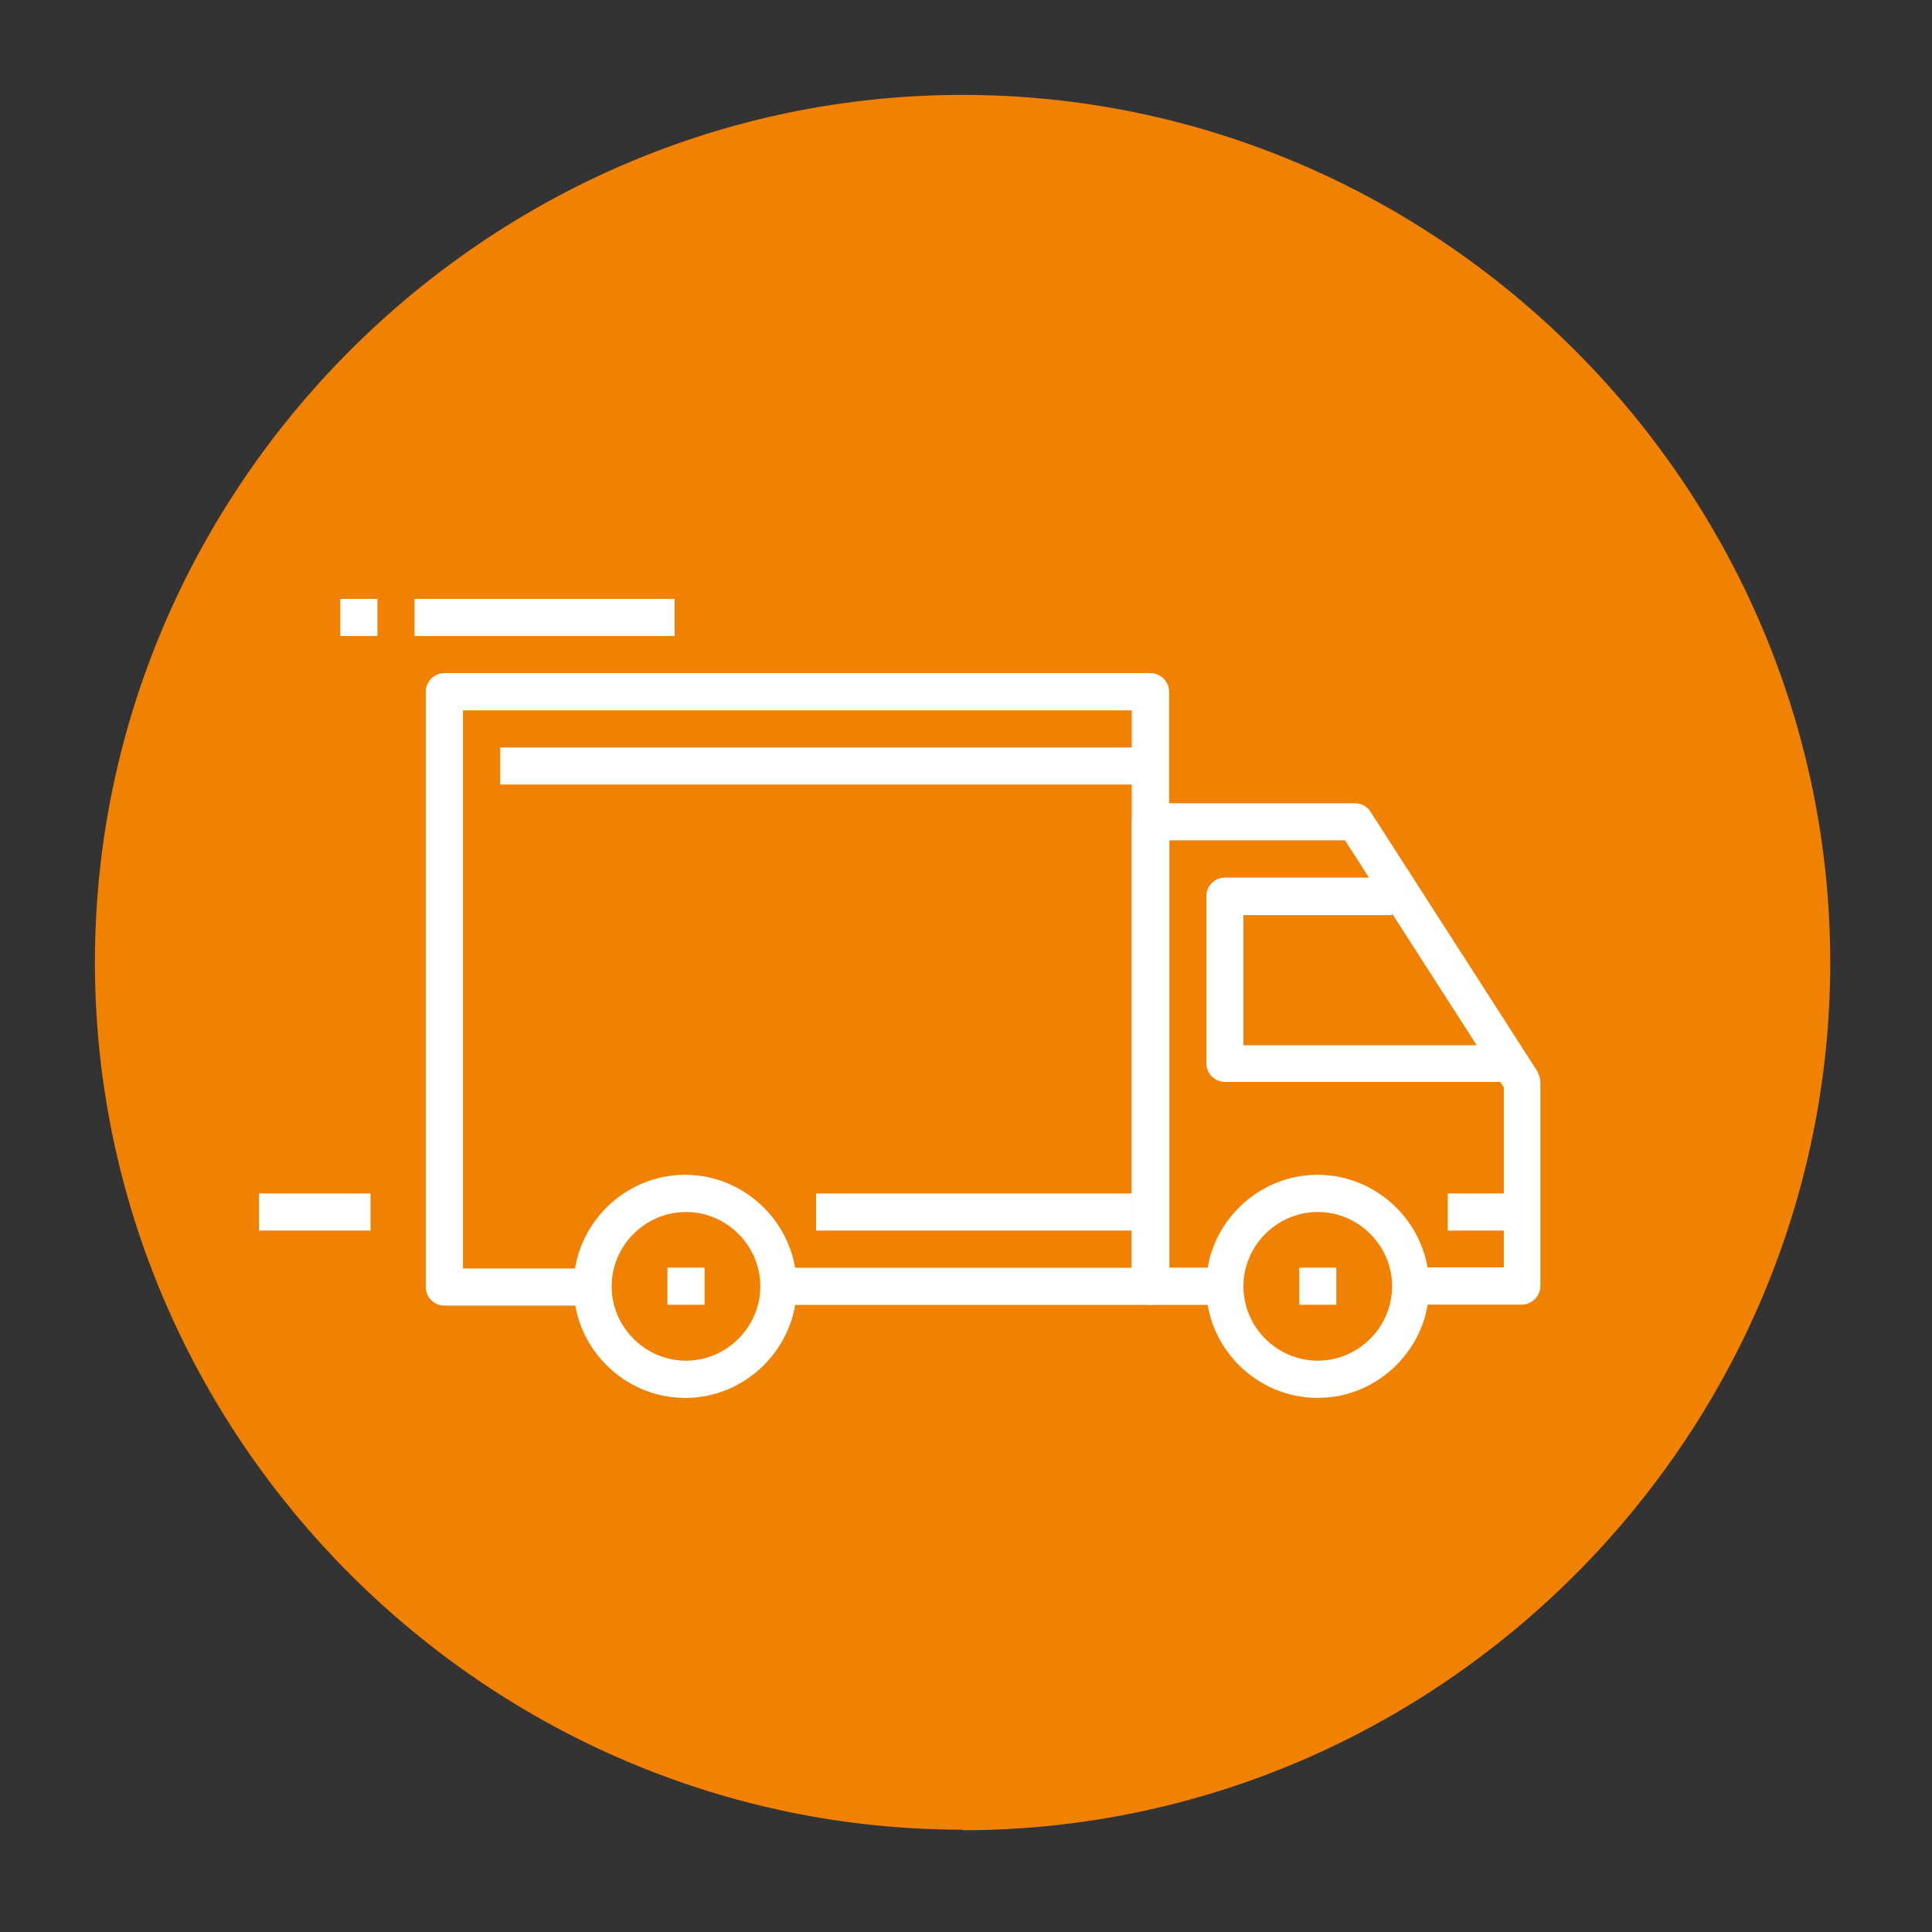 <?xml version="1.0" encoding="UTF-8" standalone="no"?>
<!DOCTYPE svg PUBLIC "-//W3C//DTD SVG 1.1//EN" "http://www.w3.org/Graphics/SVG/1.1/DTD/svg11.dtd">
<svg width="100%" height="100%" viewBox="0 0 200 200" version="1.1" xmlns="http://www.w3.org/2000/svg" xmlns:xlink="http://www.w3.org/1999/xlink" xml:space="preserve" xmlns:serif="http://www.serif.com/" style="fill-rule:evenodd;clip-rule:evenodd;stroke-linejoin:round;stroke-miterlimit:2;">
    <rect x="0" y="0" width="200" height="200" fill="#333333" stroke="none"/>
    <rect id="Livraison" x="0" y="0" width="199.29" height="199.29" style="fill:none;"/>
    <g id="Livraison1" serif:id="Livraison">
        <g transform="matrix(1.433,0,0,1.433,-50.505,-46.564)">
            <path d="M104.77,164.71C104.773,164.71 104.777,164.71 104.78,164.71C139.165,164.71 167.46,136.415 167.46,102.03C167.46,67.645 139.165,39.35 104.78,39.35C70.406,39.35 42.116,67.626 42.1,102C42.1,136.38 70.39,164.67 104.77,164.67" style="fill:rgb(240,129,2);fill-rule:nonzero;"/>
            <path d="M84.8,130.79C81.854,130.79 79.43,128.366 79.43,125.42C79.43,122.474 81.854,120.05 84.8,120.05C87.746,120.05 90.17,122.474 90.17,125.42C90.165,128.364 87.744,130.785 84.8,130.79M84.8,117.36C84.78,117.36 84.76,117.36 84.74,117.36C80.318,117.36 76.68,120.998 76.68,125.42C76.68,129.841 80.318,133.48 84.74,133.48C89.162,133.48 92.8,129.842 92.8,125.42C92.795,121.023 89.197,117.398 84.8,117.36" style="fill:white;fill-rule:nonzero;"/>
            <path d="M130.44,130.79C127.494,130.79 125.07,128.366 125.07,125.42C125.07,122.474 127.494,120.05 130.44,120.05C133.386,120.05 135.81,122.474 135.81,125.42C135.805,128.364 133.384,130.785 130.44,130.79M130.44,117.36C130.437,117.36 130.433,117.36 130.43,117.36C126.008,117.36 122.37,120.998 122.37,125.42C122.37,129.842 126.008,133.48 130.43,133.48C134.852,133.48 138.49,129.842 138.49,125.42C138.485,121.004 134.856,117.371 130.44,117.36" style="fill:white;fill-rule:nonzero;"/>
            <path d="M146.33,109.93L134.25,91.13C134.001,90.749 133.575,90.52 133.12,90.52L118.36,90.52C118.353,90.52 118.347,90.52 118.34,90.52C117.605,90.52 117,91.125 117,91.86L117,125.42C117,126.155 117.605,126.76 118.34,126.76C118.343,126.76 118.347,126.76 118.35,126.76L123.72,126.76L123.72,124.07L119.72,124.07L119.72,93.2L132.41,93.2L143.88,111.05L143.88,124.05L137.17,124.05L137.17,126.74L145.17,126.74C145.907,126.74 146.515,126.137 146.52,125.4L146.52,110.65C146.518,110.394 146.441,110.144 146.3,109.93" style="fill:white;fill-rule:nonzero;"/>
            <path d="M125.07,108L125.07,98.6L135.81,98.6L135.81,95.89L123.73,95.89C122.995,95.89 122.39,96.495 122.39,97.23L122.39,109.31C122.39,110.045 122.995,110.65 123.73,110.65L143.86,110.65L143.86,108L125.07,108Z" style="fill:white;fill-rule:nonzero;"/>
            <path d="M118.36,81.12L67.36,81.12C67.357,81.12 67.353,81.12 67.35,81.12C66.609,81.12 66,81.729 66,82.47L66,125.47C66,126.205 66.605,126.81 67.34,126.81L78.09,126.81L78.09,124.13L68.69,124.13L68.69,83.81L117,83.81L117,124.08L91.51,124.08L91.51,126.76L118.36,126.76C119.095,126.76 119.7,126.155 119.7,125.42L119.7,82.47C119.7,81.733 119.097,81.125 118.36,81.12" style="fill:white;fill-rule:nonzero;"/>
            <rect x="53.95" y="118.71" width="8.06" height="2.68" style="fill:white;"/>
            <rect x="94.2" y="118.71" width="22.82" height="2.68" style="fill:white;"/>
            <rect x="139.83" y="118.71" width="5.37" height="2.68" style="fill:white;"/>
            <rect x="71.38" y="86.49" width="46.98" height="2.68" style="fill:white;"/>
            <rect x="83.46" y="124.07" width="2.68" height="2.68" style="fill:white;"/>
            <rect x="129.1" y="124.07" width="2.68" height="2.68" style="fill:white;"/>
            <rect x="65.19" y="75.76" width="18.79" height="2.68" style="fill:white;"/>
            <rect x="59.83" y="75.76" width="2.68" height="2.68" style="fill:white;"/>
        </g>
    </g>
</svg>
